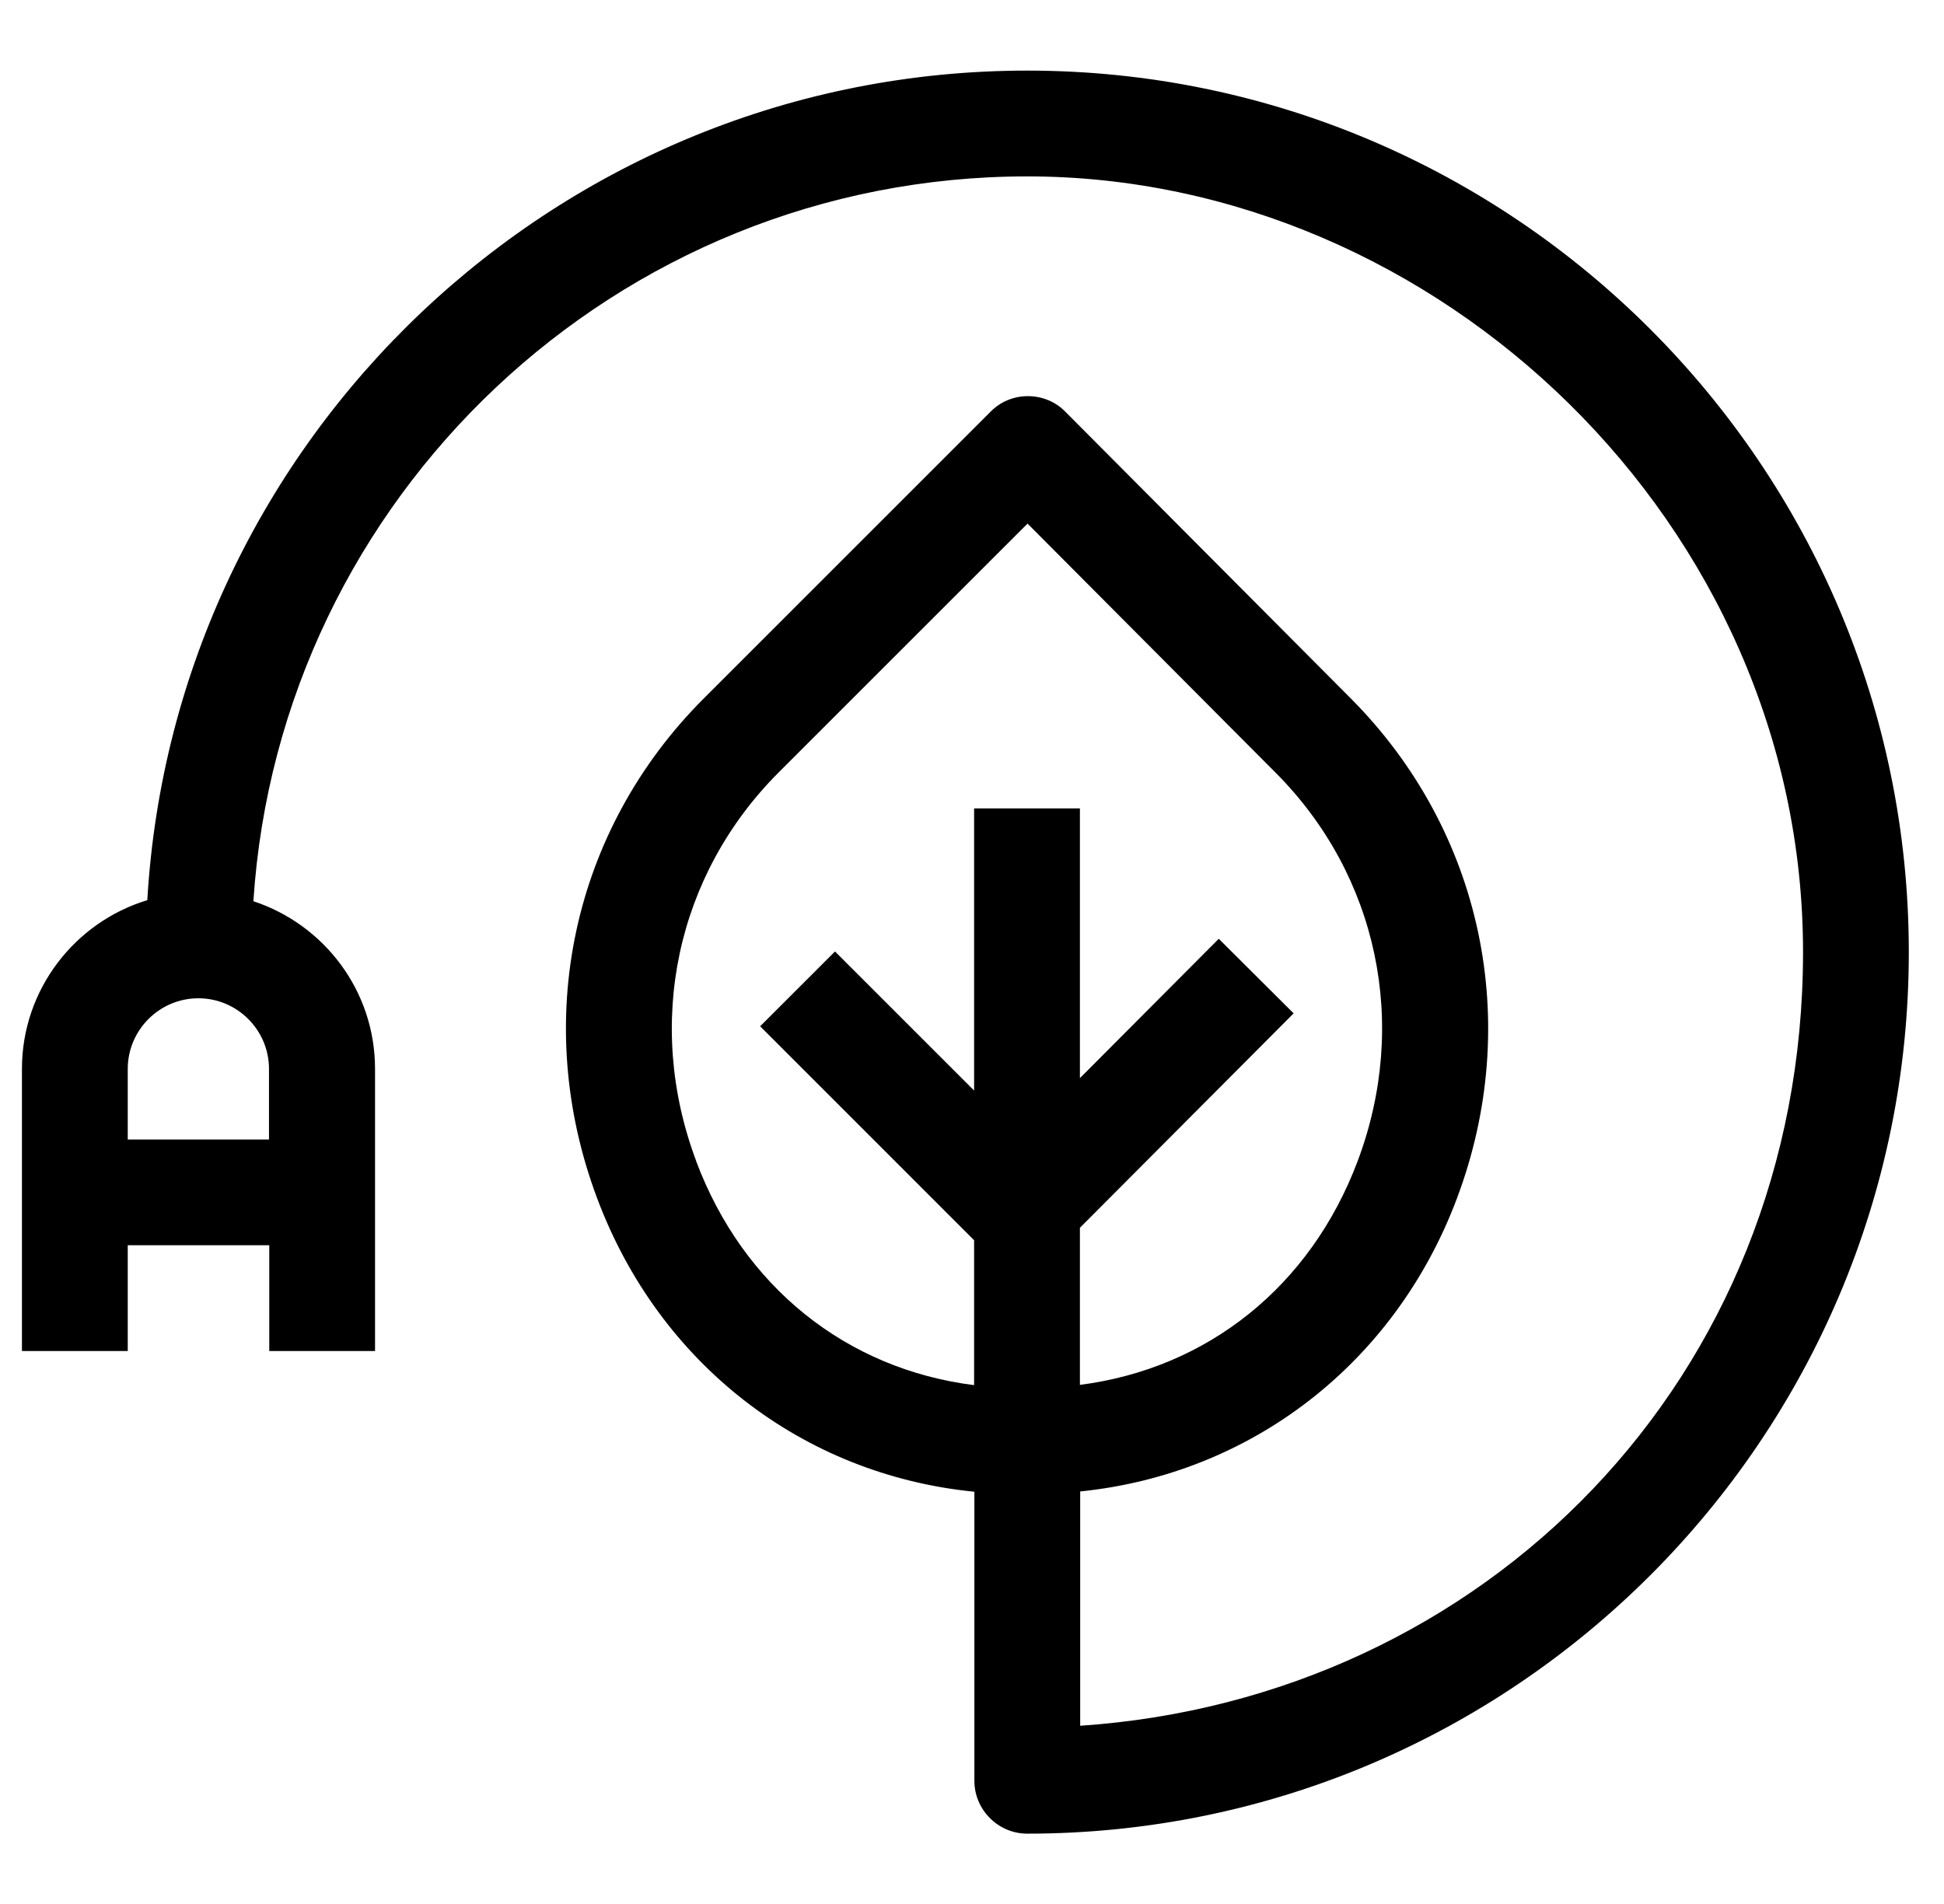 <svg width="49" height="48" viewBox="0 0 49 48" fill="none" xmlns="http://www.w3.org/2000/svg">
<g clip-path="url(#clip0_3322_366)">
<path d="M25.893 1.78C14.08 1.78 4.393 11.047 3.713 22.693C1.887 23.247 0.553 24.947 0.553 26.947V30.06V34.06H3.22V31.393H6.787V34.06H9.453V30.06V26.947C9.453 24.973 8.167 23.307 6.387 22.72C7.047 12.533 15.54 4.447 25.893 4.447C36.247 4.447 45.447 13.22 45.447 24C45.447 34.78 37.393 42.82 27.227 43.507V37.6C31.547 37.16 35.16 34.367 36.72 30.22C38.393 25.78 37.367 20.947 34.053 17.613L26.853 10.38C26.607 10.127 26.267 9.987 25.907 9.987C25.553 9.987 25.213 10.127 24.967 10.38L17.747 17.6C14.413 20.927 13.38 25.76 15.053 30.213C16.613 34.38 20.233 37.18 24.56 37.607V44.893C24.56 45.627 25.16 46.227 25.893 46.227C38.147 46.227 48.113 36.26 48.113 24.007C48.113 11.753 38.14 1.78 25.893 1.78ZM6.787 28.727H3.22V26.947C3.22 25.967 4.02 25.167 5 25.167C5.98 25.167 6.78 25.967 6.78 26.947V28.727H6.787ZM17.547 29.267C16.247 25.8 17.047 22.053 19.627 19.473L25.9 13.2L32.16 19.487C34.733 22.073 35.52 25.82 34.22 29.273C33.033 32.427 30.44 34.5 27.22 34.913V30.953L32.607 25.547L30.72 23.667L27.22 27.18V20.38H24.553V27.493L21.047 23.987L19.16 25.873L24.553 31.267V34.92C21.327 34.513 18.733 32.433 17.547 29.273V29.267Z" fill="black"/>
</g>
<defs>
<clipPath id="clip0_3322_366">
<rect width="48" height="48" fill="white" transform="translate(0.333)"/>
</clipPath>
</defs>
</svg>

